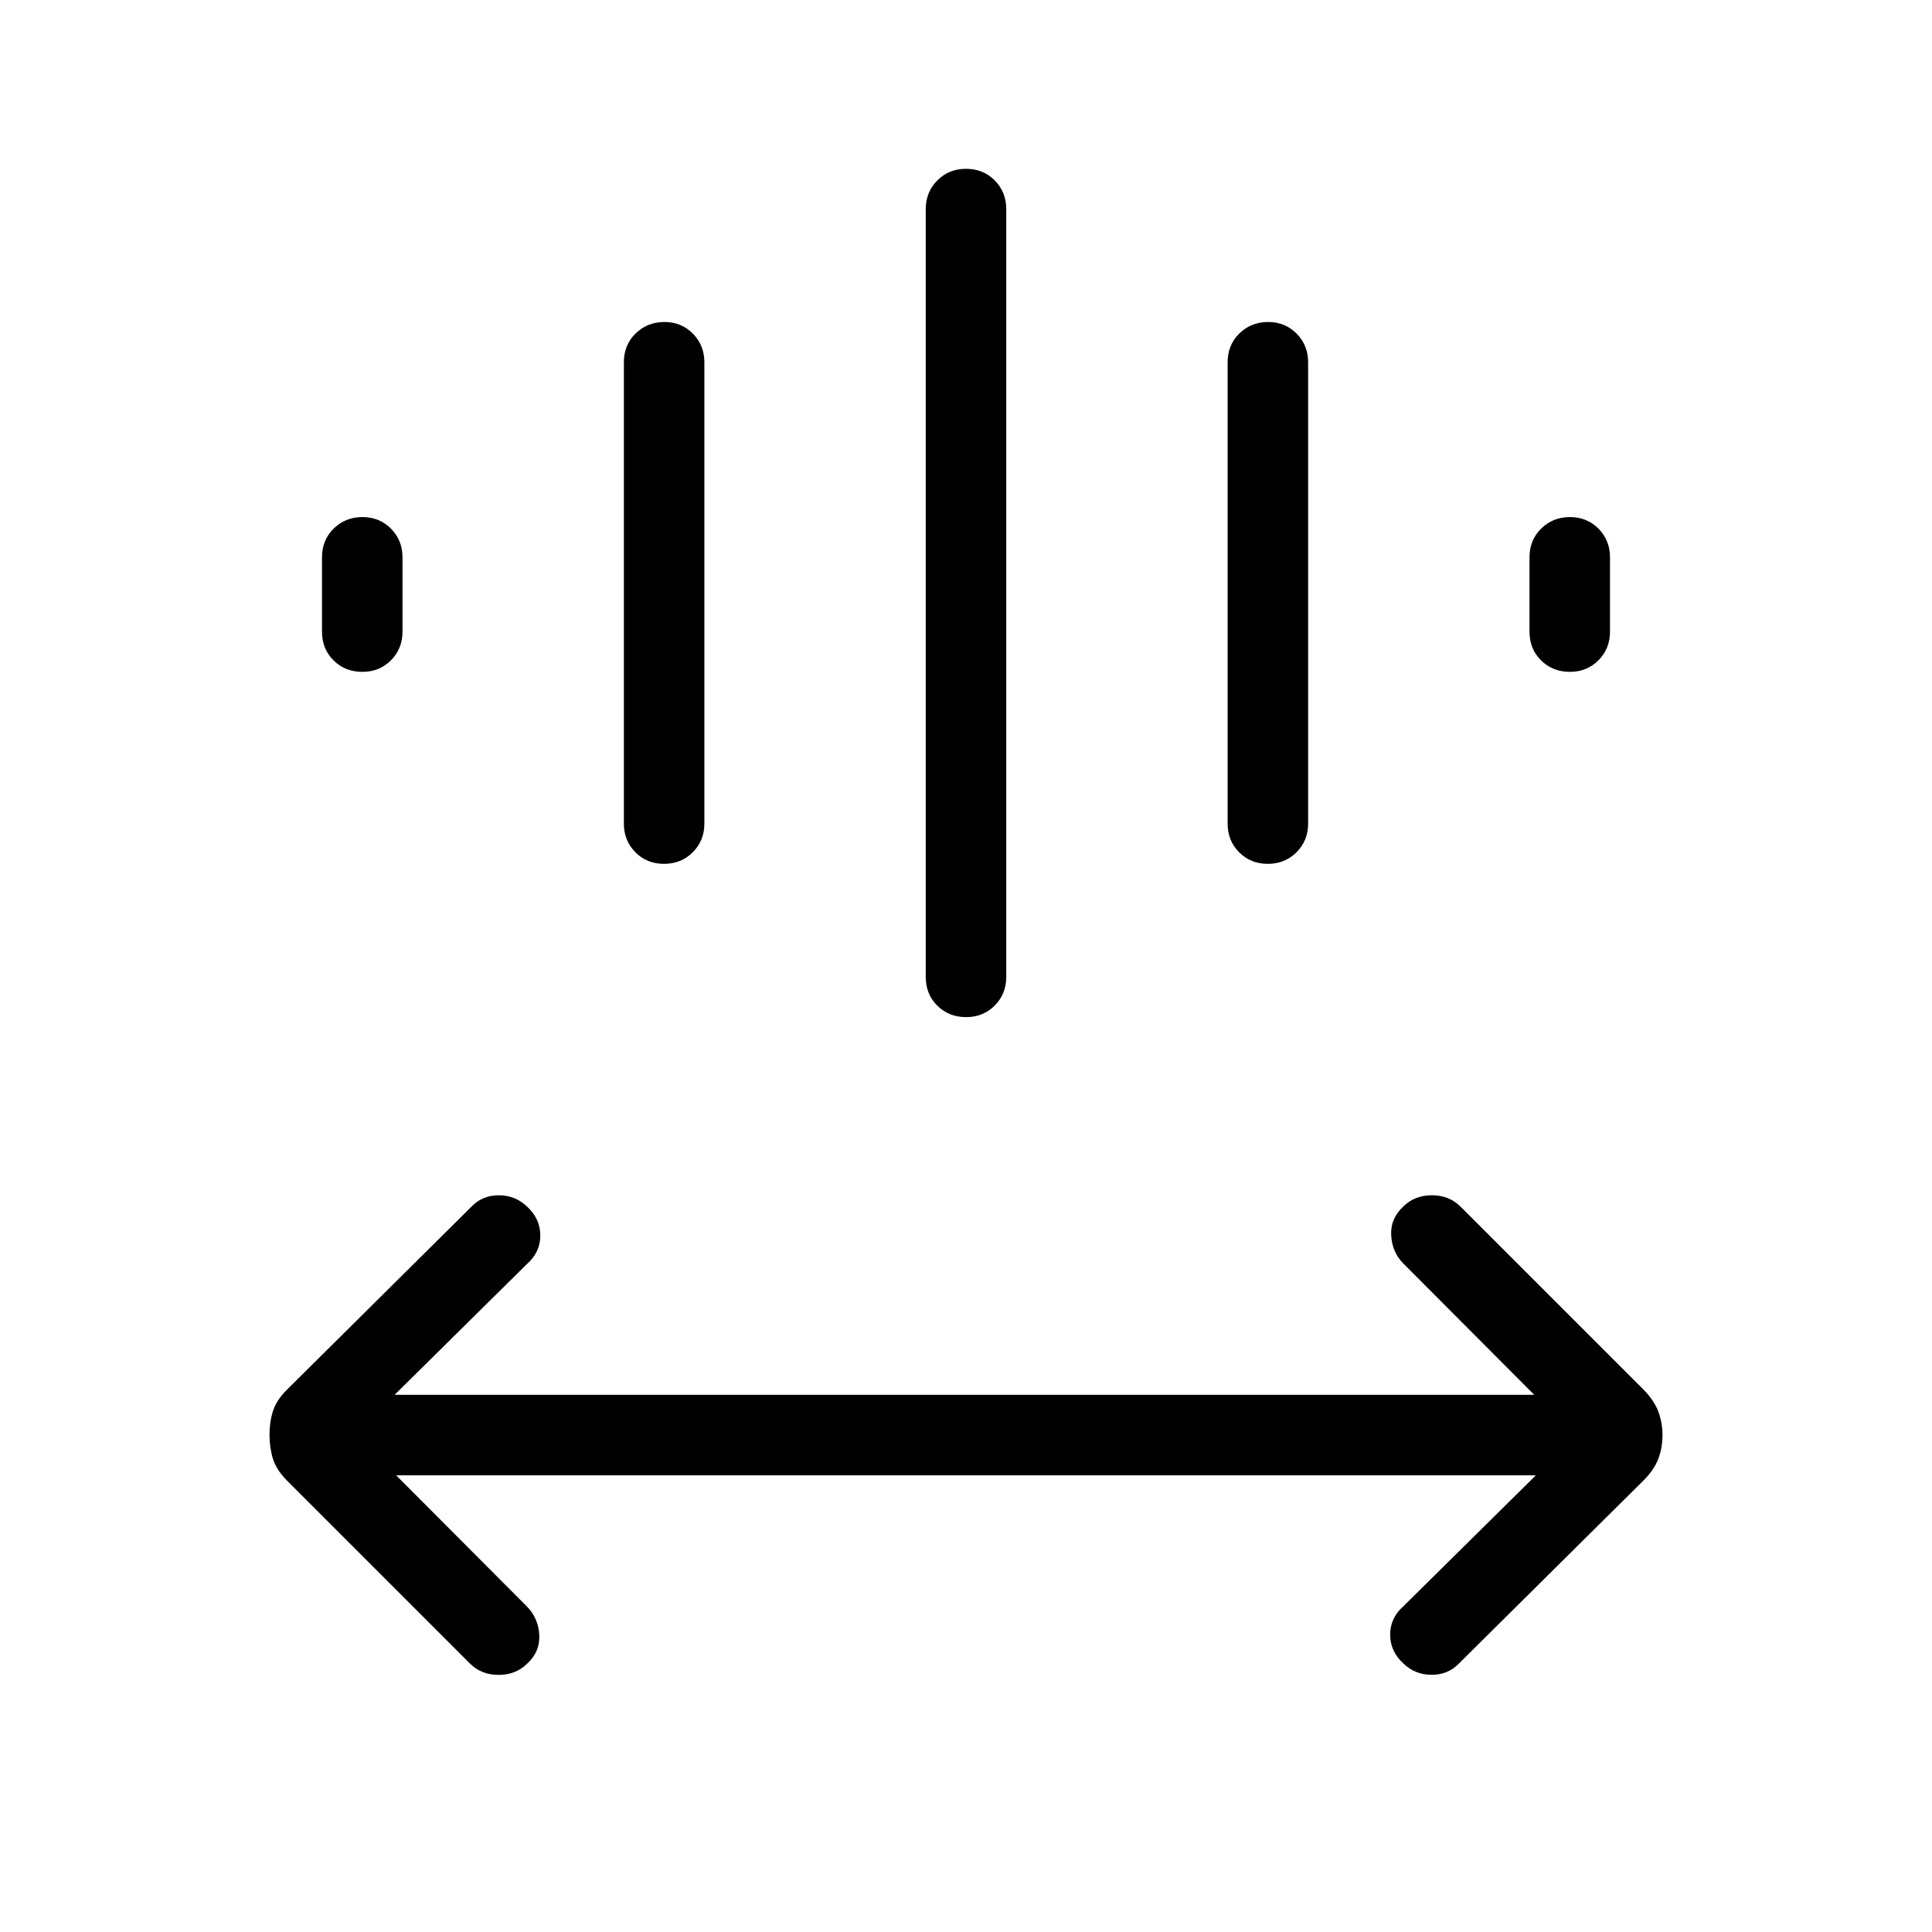 <svg xmlns="http://www.w3.org/2000/svg" fill="none" viewBox="0 0 24 24" height="24" width="24">
<path fill="black" d="M4.921 18.327L6.546 19.957C6.639 20.051 6.69 20.168 6.699 20.307C6.707 20.447 6.657 20.567 6.548 20.667C6.454 20.76 6.336 20.806 6.194 20.806C6.05 20.806 5.932 20.759 5.839 20.666L3.566 18.393C3.478 18.305 3.42 18.215 3.391 18.123C3.362 18.03 3.348 17.93 3.348 17.824C3.348 17.718 3.362 17.62 3.391 17.529C3.419 17.439 3.478 17.349 3.567 17.261L5.857 14.989C5.947 14.895 6.061 14.848 6.197 14.848C6.332 14.848 6.449 14.895 6.547 14.988C6.657 15.089 6.712 15.21 6.712 15.348C6.712 15.487 6.656 15.605 6.546 15.702L4.902 17.327H19.059L17.434 15.697C17.34 15.603 17.29 15.486 17.282 15.347C17.274 15.208 17.324 15.088 17.433 14.987C17.526 14.895 17.644 14.848 17.787 14.848C17.93 14.848 18.048 14.895 18.142 14.988L20.415 17.261C20.502 17.349 20.563 17.439 20.599 17.531C20.634 17.625 20.652 17.724 20.652 17.829C20.652 17.934 20.634 18.033 20.599 18.125C20.563 18.217 20.502 18.306 20.414 18.393L18.123 20.665C18.033 20.759 17.92 20.805 17.784 20.805C17.648 20.805 17.532 20.759 17.434 20.665C17.324 20.564 17.269 20.445 17.269 20.306C17.269 20.168 17.324 20.049 17.435 19.952L19.079 18.327H4.921ZM11.5 12.134V2.597C11.5 2.456 11.548 2.337 11.644 2.241C11.74 2.145 11.859 2.097 12.001 2.097C12.143 2.097 12.261 2.145 12.357 2.241C12.452 2.337 12.5 2.456 12.5 2.597V12.136C12.5 12.277 12.452 12.396 12.356 12.492C12.26 12.588 12.141 12.636 11.999 12.635C11.857 12.634 11.738 12.587 11.643 12.492C11.547 12.398 11.5 12.278 11.5 12.135M7.75 10.232V4.5C7.75 4.358 7.798 4.239 7.894 4.144C7.99 4.049 8.109 4.001 8.251 4C8.393 3.999 8.511 4.048 8.607 4.144C8.702 4.241 8.75 4.359 8.75 4.5V10.23C8.75 10.372 8.702 10.491 8.606 10.587C8.51 10.683 8.391 10.731 8.249 10.731C8.107 10.731 7.988 10.683 7.893 10.587C7.797 10.491 7.75 10.373 7.75 10.231M15.25 10.231V4.5C15.25 4.358 15.298 4.239 15.394 4.144C15.49 4.049 15.609 4.001 15.751 4C15.893 3.999 16.011 4.048 16.107 4.144C16.202 4.241 16.25 4.359 16.25 4.5V10.23C16.25 10.372 16.202 10.491 16.106 10.587C16.01 10.683 15.891 10.731 15.749 10.731C15.607 10.731 15.488 10.683 15.393 10.587C15.297 10.491 15.25 10.373 15.25 10.231ZM4 7.846V6.923C4 6.781 4.048 6.662 4.144 6.567C4.24 6.472 4.359 6.424 4.501 6.423C4.643 6.423 4.761 6.471 4.857 6.567C4.952 6.664 5 6.782 5 6.923V7.846C5 7.988 4.952 8.107 4.856 8.203C4.76 8.299 4.641 8.347 4.499 8.346C4.357 8.345 4.238 8.298 4.143 8.203C4.047 8.108 4 7.989 4 7.846ZM19 7.846V6.923C19 6.781 19.048 6.662 19.144 6.567C19.24 6.472 19.359 6.424 19.501 6.423C19.643 6.423 19.761 6.471 19.857 6.567C19.952 6.664 20 6.782 20 6.923V7.846C20 7.988 19.952 8.107 19.856 8.203C19.76 8.299 19.641 8.347 19.499 8.346C19.357 8.345 19.238 8.298 19.143 8.203C19.047 8.108 19 7.989 19 7.846Z"></path>
</svg>
